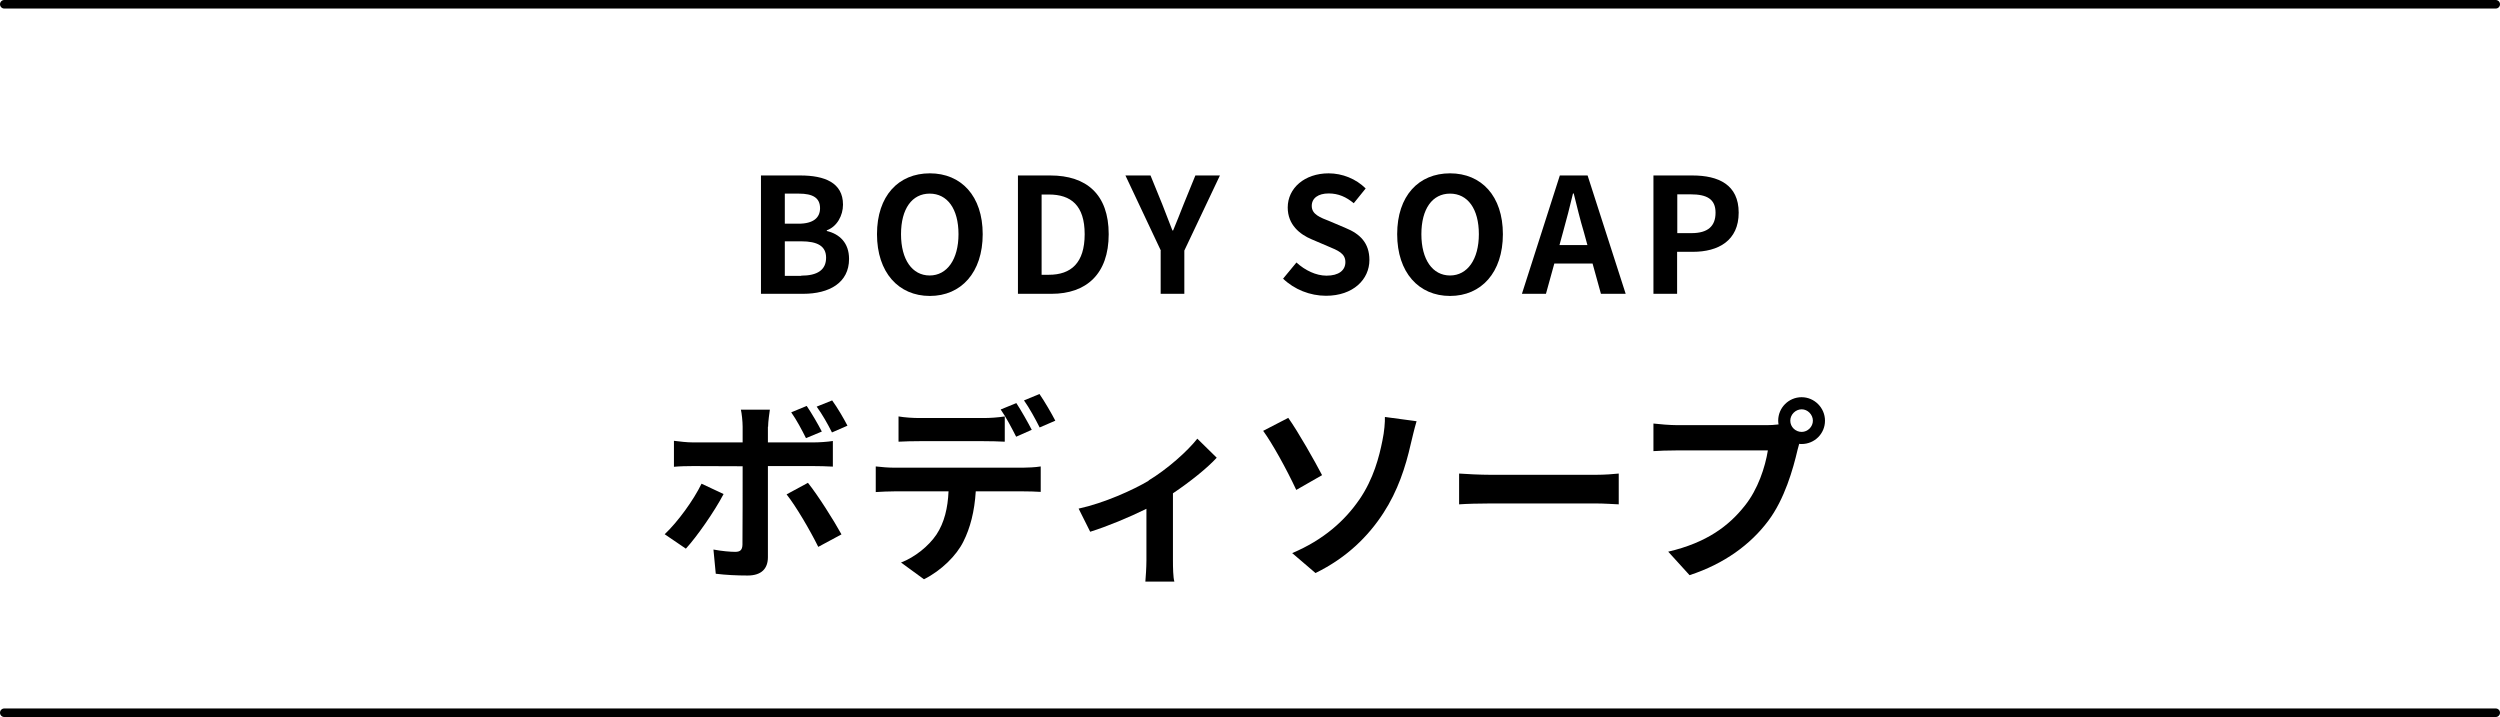 <?xml version="1.0" encoding="UTF-8"?><svg id="_レイヤー_2" xmlns="http://www.w3.org/2000/svg" viewBox="0 0 140.48 40.29"><defs><style>.cls-1{fill:none;stroke:#000;stroke-linecap:round;stroke-linejoin:round;stroke-width:.48px;}.cls-2{stroke-width:0px;}</style></defs><g id="_デザイン"><path class="cls-2" d="M42.77,9.86h2.2c1.36,0,2.4.4,2.4,1.64,0,.61-.34,1.24-.91,1.44v.04c.72.17,1.25.67,1.25,1.57,0,1.34-1.11,1.96-2.58,1.96h-2.37v-6.65ZM44.87,12.57c.84,0,1.21-.34,1.21-.87,0-.58-.4-.82-1.19-.82h-.79v1.69h.77ZM45.02,15.49c.91,0,1.4-.32,1.4-1.01,0-.65-.48-.92-1.4-.92h-.92v1.94h.92Z"/><path class="cls-2" d="M49.28,13.16c0-2.16,1.21-3.42,2.97-3.42s2.97,1.27,2.97,3.42-1.21,3.47-2.97,3.47-2.97-1.32-2.97-3.47ZM53.86,13.16c0-1.43-.63-2.28-1.62-2.28s-1.61.85-1.61,2.28.63,2.32,1.61,2.32,1.62-.91,1.62-2.32Z"/><path class="cls-2" d="M57.2,9.86h1.82c2.03,0,3.28,1.06,3.28,3.3s-1.26,3.35-3.21,3.35h-1.89v-6.65ZM58.94,15.44c1.24,0,2.01-.66,2.01-2.28s-.77-2.23-2.01-2.23h-.41v4.51h.41Z"/><path class="cls-2" d="M65.23,14.08l-1.99-4.22h1.41l.66,1.62c.19.49.37.96.57,1.47h.04c.21-.51.4-.98.59-1.47l.66-1.62h1.38l-2,4.22v2.43h-1.33v-2.43Z"/><path class="cls-2" d="M72.09,15.67l.76-.92c.48.44,1.1.74,1.69.74.69,0,1.06-.3,1.06-.76,0-.49-.4-.65-1-.9l-.89-.38c-.67-.28-1.35-.82-1.35-1.79,0-1.09.95-1.92,2.3-1.92.77,0,1.54.31,2.08.85l-.67.83c-.42-.35-.86-.55-1.41-.55-.58,0-.95.26-.95.7,0,.48.47.65,1.03.87l.87.37c.81.33,1.34.84,1.34,1.8,0,1.09-.91,2.01-2.44,2.01-.89,0-1.78-.35-2.42-.97Z"/><path class="cls-2" d="M78.51,13.16c0-2.16,1.21-3.42,2.97-3.42s2.97,1.27,2.97,3.42-1.21,3.47-2.97,3.47-2.97-1.32-2.97-3.47ZM83.1,13.16c0-1.43-.63-2.28-1.62-2.28s-1.61.85-1.61,2.28.63,2.32,1.61,2.32,1.62-.91,1.62-2.32Z"/><path class="cls-2" d="M87.65,9.86h1.56l2.14,6.65h-1.39l-.47-1.7h-2.15l-.47,1.7h-1.35l2.13-6.65ZM87.62,13.77h1.58l-.2-.73c-.21-.69-.39-1.45-.57-2.17h-.04c-.17.73-.37,1.48-.56,2.17l-.2.73Z"/><path class="cls-2" d="M92.92,9.86h2.18c1.47,0,2.6.52,2.6,2.09s-1.14,2.2-2.57,2.2h-.89v2.36h-1.33v-6.65ZM95.05,13.1c.92,0,1.35-.39,1.35-1.15s-.48-1.03-1.4-1.03h-.75v2.18h.8Z"/><path class="cls-2" d="M38.54,30.83l-1.19-.81c.74-.7,1.62-1.91,2.07-2.84l1.24.58c-.51.98-1.52,2.42-2.12,3.07ZM43.15,23.98v.88h2.56c.31,0,.79-.03,1.09-.08v1.44c-.35-.02-.78-.03-1.08-.03h-2.57v5.12c0,.64-.36,1.03-1.14,1.03-.59,0-1.23-.03-1.79-.1l-.13-1.36c.47.09.96.13,1.22.13.29,0,.4-.11.41-.4.01-.41.01-3.89.01-4.41h0s-2.79-.01-2.79-.01c-.33,0-.76.01-1.07.04v-1.46c.33.04.71.09,1.07.09h2.79v-.88c0-.29-.05-.77-.1-.96h1.63c-.02.15-.1.68-.1.96ZM47.28,30.03l-1.3.7c-.47-.95-1.25-2.28-1.78-2.95l1.2-.65c.56.7,1.44,2.09,1.88,2.89ZM46.18,24.25l-.89.37c-.22-.44-.53-1.03-.83-1.45l.87-.36c.28.41.64,1.03.85,1.44ZM47.62,23.92l-.87.38c-.23-.46-.55-1.03-.86-1.45l.87-.35c.3.41.66,1.03.86,1.42Z"/><path class="cls-2" d="M50.27,26.28h7.21c.23,0,.72-.02,1-.07v1.43c-.28-.02-.69-.03-1-.03h-2.65c-.07,1.13-.31,2.06-.7,2.83-.38.77-1.23,1.62-2.21,2.11l-1.29-.94c.78-.3,1.55-.92,1.99-1.57.45-.68.64-1.51.68-2.43h-3.03c-.32,0-.75.02-1.06.04v-1.44c.33.04.72.07,1.06.07ZM51.67,23.49h3.6c.37,0,.81-.03,1.19-.09v1.42c-.37-.02-.8-.03-1.19-.03h-3.6c-.37,0-.85.01-1.18.03v-1.42c.35.06.8.09,1.18.09ZM57.98,24.15l-.88.39c-.23-.45-.57-1.11-.87-1.53l.88-.36c.27.41.66,1.1.87,1.51ZM59.3,23.64l-.88.38c-.23-.46-.58-1.1-.88-1.52l.87-.36c.29.42.69,1.11.89,1.5Z"/><path class="cls-2" d="M64.54,27c1.07-.65,2.18-1.64,2.74-2.35l1.09,1.07c-.52.57-1.49,1.35-2.46,2v3.77c0,.39.01.97.08,1.19h-1.63c.02-.22.06-.8.06-1.19v-2.9c-.97.48-2.2.99-3.16,1.29l-.65-1.3c1.43-.31,3.07-1.05,3.94-1.57Z"/><path class="cls-2" d="M74.29,26.7l-1.45.83c-.55-1.18-1.35-2.62-1.86-3.32l1.41-.73c.55.77,1.5,2.45,1.9,3.22ZM76.38,28.08c.81-1.18,1.12-2.42,1.3-3.32.11-.51.15-1.06.14-1.33l1.78.24c-.13.43-.25.97-.33,1.29-.29,1.29-.73,2.63-1.53,3.86-.86,1.33-2.08,2.53-3.82,3.38l-1.31-1.12c1.78-.75,2.97-1.84,3.76-2.99Z"/><path class="cls-2" d="M83.76,26.68h5.91c.52,0,1-.04,1.29-.07v1.73c-.26-.01-.83-.05-1.29-.05h-5.91c-.63,0-1.36.02-1.77.05v-1.73c.4.03,1.2.07,1.77.07Z"/><path class="cls-2" d="M101.24,22.32c.71,0,1.31.59,1.31,1.32s-.59,1.31-1.31,1.31c-.04,0-.1,0-.14-.01-.03.12-.06.23-.09.33-.25,1.08-.73,2.78-1.65,4-.99,1.32-2.46,2.41-4.42,3.05l-1.2-1.32c2.18-.51,3.42-1.46,4.31-2.59.73-.91,1.14-2.16,1.29-3.1h-5.12c-.51,0-1.03.02-1.31.04v-1.55c.32.04.95.09,1.31.09h5.09c.15,0,.4-.01.63-.04-.01-.07-.02-.13-.02-.21,0-.73.59-1.32,1.32-1.32ZM101.24,24.27c.34,0,.63-.29.63-.63s-.29-.64-.63-.64-.64.29-.64.64.29.63.64.63Z"/><line class="cls-1" x1=".24" y1=".24" x2="140.24" y2=".24"/><line class="cls-1" x1=".24" y1="40.05" x2="140.24" y2="40.05"/></g></svg>